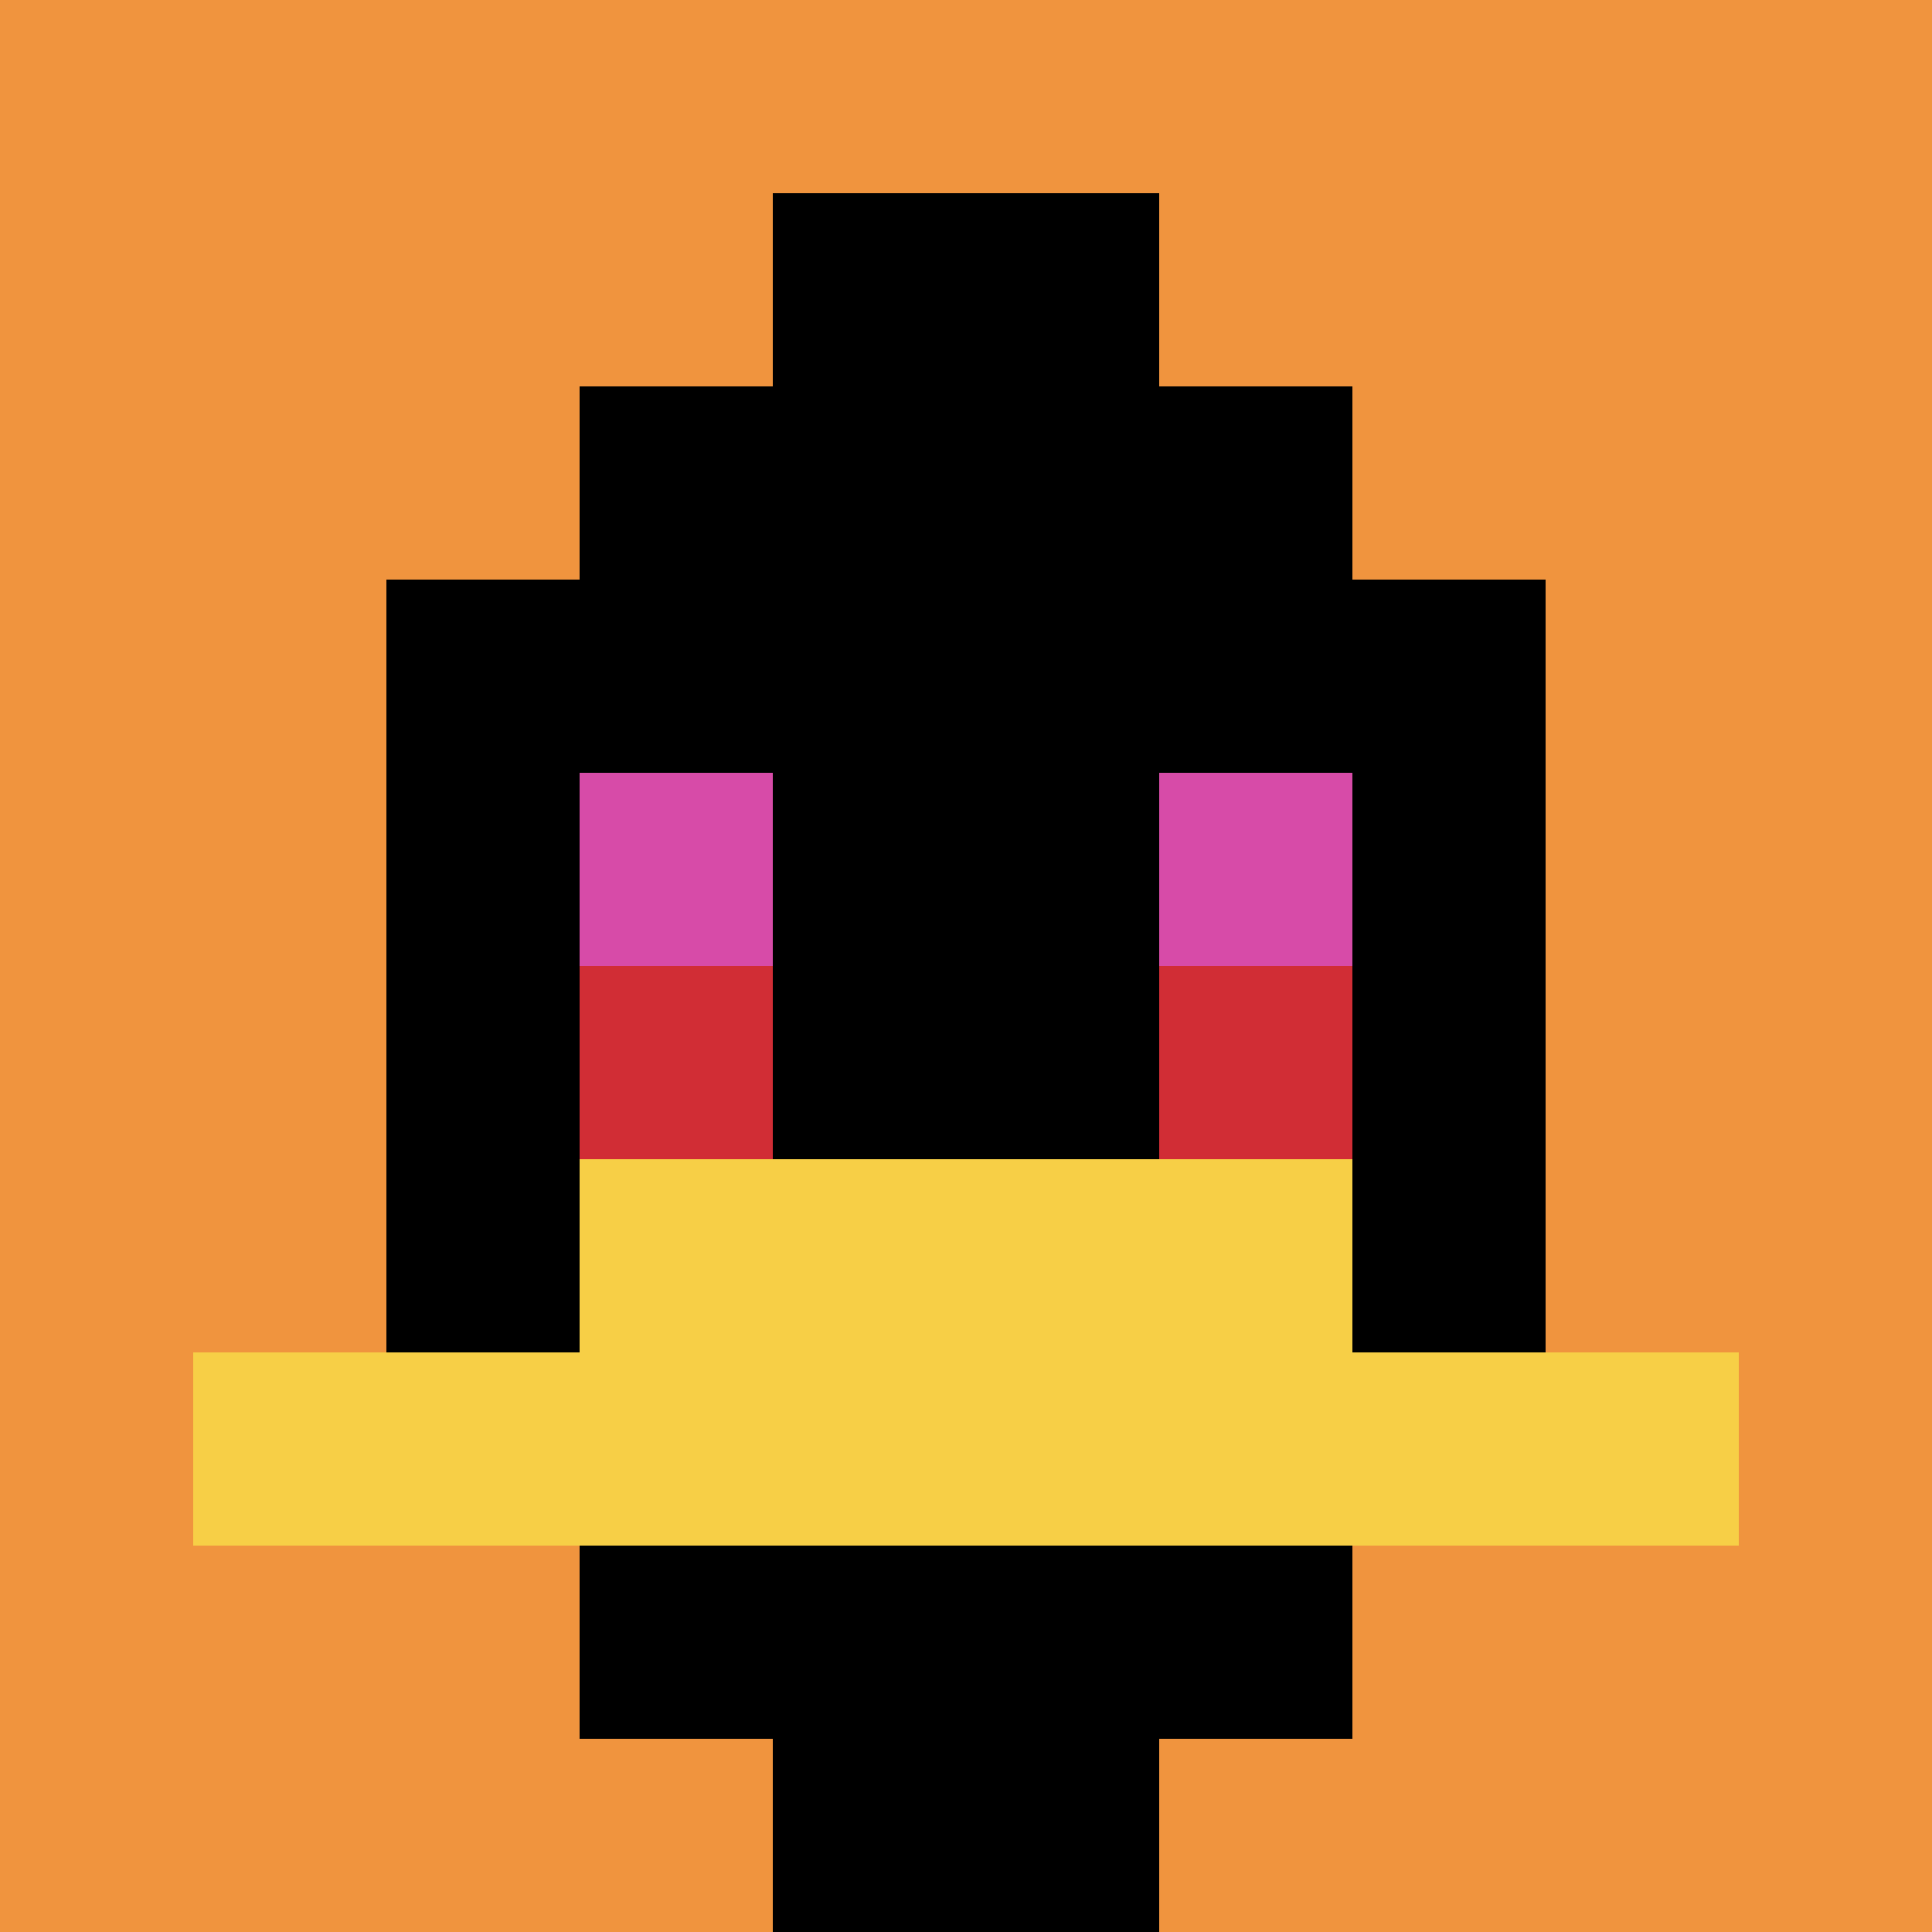<svg xmlns="http://www.w3.org/2000/svg" version="1.1" width="823" height="823"><title>'goose-pfp-929209' by Dmitri Cherniak</title><desc>seed=929209
backgroundColor=#ffffff
padding=51
innerPadding=0
timeout=500
dimension=1
border=false
Save=function(){return n.handleSave()}
frame=1

Rendered at Sun Sep 15 2024 17:47:34 GMT+0200 (hora de verano de Europa central)
Generated in &lt;1ms
</desc><defs></defs><rect width="100%" height="100%" fill="#ffffff"></rect><g><g id="0-0"><rect x="0" y="0" height="823" width="823" fill="#F0943E"></rect><g><rect id="0-0-3-2-4-7" x="246.9" y="164.6" width="329.2" height="576.1" fill="#000000"></rect><rect id="0-0-2-3-6-5" x="164.6" y="246.9" width="493.8" height="411.5" fill="#000000"></rect><rect id="0-0-4-8-2-2" x="329.2" y="658.4" width="164.6" height="164.6" fill="#000000"></rect><rect id="0-0-1-7-8-1" x="82.3" y="576.1" width="658.4" height="82.3" fill="#F7CF46"></rect><rect id="0-0-3-6-4-2" x="246.9" y="493.8" width="329.2" height="164.6" fill="#F7CF46"></rect><rect id="0-0-3-4-1-1" x="246.9" y="329.2" width="82.3" height="82.3" fill="#D74BA8"></rect><rect id="0-0-6-4-1-1" x="493.8" y="329.2" width="82.3" height="82.3" fill="#D74BA8"></rect><rect id="0-0-3-5-1-1" x="246.9" y="411.5" width="82.3" height="82.3" fill="#D12D35"></rect><rect id="0-0-6-5-1-1" x="493.8" y="411.5" width="82.3" height="82.3" fill="#D12D35"></rect><rect id="0-0-4-1-2-2" x="329.2" y="82.3" width="164.6" height="164.6" fill="#000000"></rect></g><rect x="0" y="0" stroke="white" stroke-width="0" height="823" width="823" fill="none"></rect></g></g></svg>